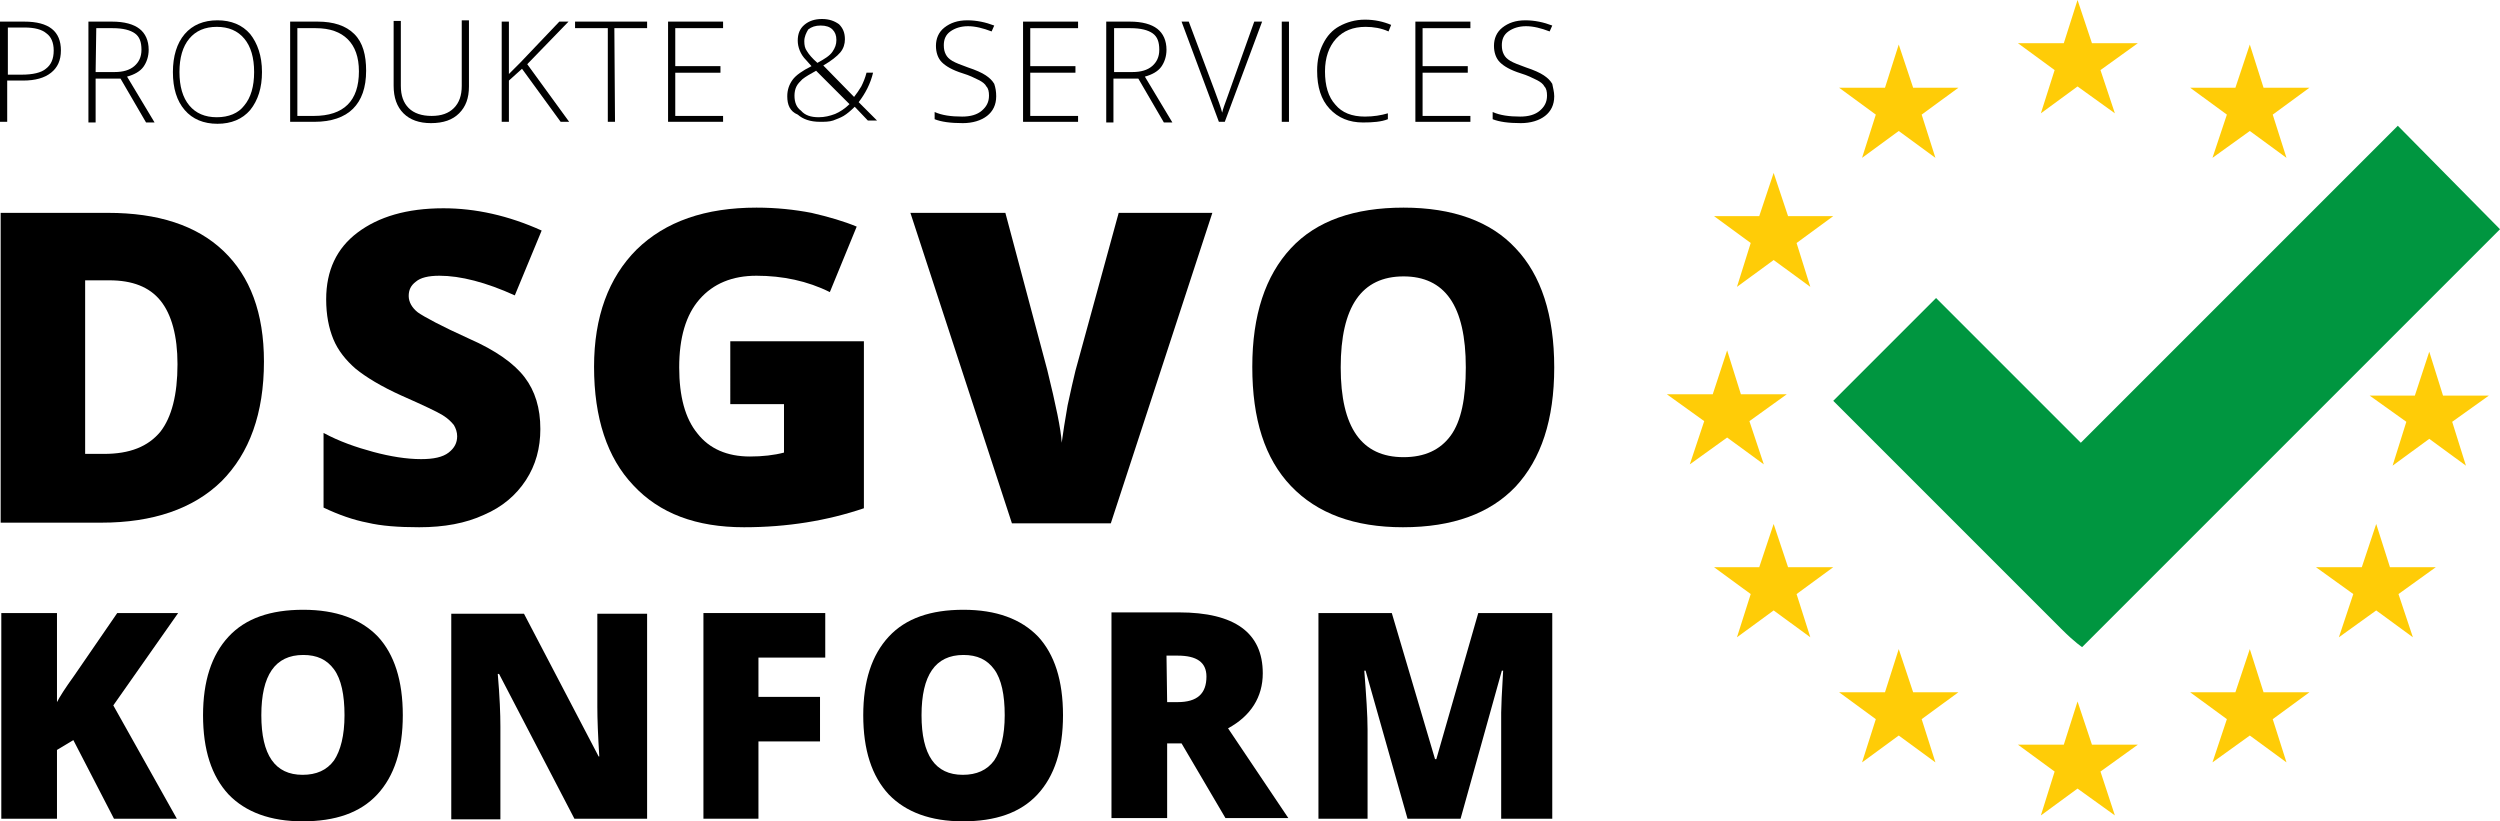 <?xml version="1.0" encoding="UTF-8"?>
<svg xmlns:x="http://ns.adobe.com/Extensibility/1.0/" xmlns:i="http://ns.adobe.com/AdobeIllustrator/10.0/" xmlns:graph="http://ns.adobe.com/Graphs/1.0/" xmlns="http://www.w3.org/2000/svg" xmlns:xlink="http://www.w3.org/1999/xlink" version="1.1" id="Ebene_1" x="0px" y="0px" viewBox="0 0 381.7 125.4" style="enable-background:new 0 0 381.7 125.4;" xml:space="preserve">
  <style type="text/css">
	.st0{fill:#FFCC07;}
	.st1{fill:#009640;}
</style>
  <g>
    <g>
      <g>
        <g>
          <polygon class="st0" points="317.2,0 319.4,6.6 326.4,6.6 320.7,10.7 322.9,17.3 317.2,13.2 311.6,17.3 313.7,10.7 308.1,6.6       315.1,6.6     "></polygon>
          <polygon class="st0" points="317.2,107.1 319.4,113.7 326.4,113.7 320.7,117.8 322.9,124.5 317.2,120.4 311.6,124.5       313.7,117.8 308.1,113.7 315.1,113.7     "></polygon>
          <polygon class="st0" points="370.9,53.7 373,60.4 380,60.4 374.4,64.4 376.5,71.1 370.9,67 365.3,71.1 367.4,64.4 361.8,60.4       368.7,60.4     "></polygon>
          <polygon class="st0" points="263.7,53.5 265.8,60.2 272.8,60.2 267.1,64.3 269.3,70.9 263.7,66.8 258,70.9 260.2,64.3       254.5,60.2 261.5,60.2     "></polygon>
          <polygon class="st0" points="270.8,26.4 273,33 279.9,33 274.3,37.1 276.4,43.8 270.8,39.7 265.2,43.8 267.3,37.1 261.7,33       268.6,33     "></polygon>
          <polygon class="st0" points="289.9,6.8 292.1,13.4 299,13.4 293.4,17.5 295.5,24.1 289.9,20 284.3,24.1 286.4,17.5 280.8,13.4       287.8,13.4     "></polygon>
          <polygon class="st0" points="343.5,6.8 345.6,13.4 352.6,13.4 347,17.5 349.1,24.1 343.5,20 337.8,24.1 340,17.5 334.4,13.4       341.3,13.4     "></polygon>
          <polygon class="st0" points="270.8,80 273,86.6 279.9,86.6 274.3,90.7 276.4,97.3 270.8,93.2 265.2,97.3 267.3,90.7 261.7,86.6       268.6,86.6     "></polygon>
          <polygon class="st0" points="289.9,99.1 292.1,105.7 299,105.7 293.4,109.8 295.5,116.4 289.9,112.3 284.3,116.4 286.4,109.8       280.8,105.7 287.8,105.7     "></polygon>
          <polygon class="st0" points="362.8,80 364.9,86.6 371.9,86.6 366.2,90.7 368.4,97.3 362.8,93.2 357.1,97.3 359.3,90.7       353.6,86.6 360.6,86.6     "></polygon>
          <polygon class="st0" points="343.5,99.1 345.6,105.7 352.6,105.7 347,109.8 349.1,116.4 343.5,112.3 337.8,116.4 340,109.8       334.4,105.7 341.3,105.7     "></polygon>
        </g>
      </g>
    </g>
    <g>
      <path d="M9.3,7.7c0,1.5-0.5,2.6-1.5,3.4s-2.4,1.2-4.3,1.2H1.1v6.3H0V3.3h3.7C7.5,3.3,9.3,4.8,9.3,7.7z M1.2,11.4h2.1    c1.7,0,3-0.3,3.7-0.9C7.8,9.9,8.2,9,8.2,7.7c0-1.2-0.4-2.1-1.1-2.6C6.4,4.5,5.3,4.2,3.7,4.2H1.2C1.2,4.2,1.2,11.4,1.2,11.4z"></path>
      <path d="M14.6,12v6.7h-1.1V3.3h3.6c1.9,0,3.3,0.4,4.2,1.1c0.9,0.7,1.4,1.8,1.4,3.2c0,1-0.3,1.9-0.8,2.6s-1.4,1.2-2.5,1.5l4.2,7    h-1.3L18.4,12C18.4,12,14.6,12,14.6,12z M14.6,11h2.9c1.3,0,2.3-0.3,3-0.9s1.1-1.4,1.1-2.5c0-1.2-0.3-2-1-2.5s-1.8-0.8-3.4-0.8    h-2.5L14.6,11L14.6,11z"></path>
      <path d="M40,11c0,2.4-0.6,4.3-1.8,5.8c-1.2,1.4-2.9,2.1-5,2.1s-3.8-0.7-5-2.1s-1.8-3.3-1.8-5.8c0-2.4,0.6-4.4,1.8-5.8    s2.9-2.1,5-2.1s3.8,0.7,5,2.1C39.3,6.6,40,8.5,40,11z M27.4,11c0,2.2,0.5,3.9,1.5,5.1s2.4,1.8,4.2,1.8s3.3-0.6,4.2-1.8    c1-1.2,1.5-2.9,1.5-5.1s-0.5-3.9-1.5-5.1s-2.4-1.8-4.2-1.8s-3.2,0.6-4.2,1.8S27.4,8.8,27.4,11z"></path>
      <path d="M55.9,10.8c0,2.6-0.7,4.5-2,5.8s-3.3,2-5.9,2h-3.7V3.3h4.2c2.4,0,4.3,0.6,5.6,1.9S55.9,8.4,55.9,10.8z M54.8,10.9    c0-2.2-0.6-3.8-1.7-4.9s-2.7-1.7-4.9-1.7h-2.8v13.4h2.5C52.5,17.7,54.8,15.4,54.8,10.9z"></path>
      <path d="M71.6,3.3v9.9c0,1.8-0.5,3.1-1.5,4.1s-2.4,1.5-4.3,1.5c-1.8,0-3.2-0.5-4.2-1.5s-1.5-2.4-1.5-4.2V3.2h1.1v9.9    c0,1.5,0.4,2.6,1.2,3.4c0.8,0.8,2,1.2,3.5,1.2s2.6-0.4,3.4-1.2c0.8-0.8,1.2-1.9,1.2-3.4v-10h1.1V3.3z"></path>
      <path d="M86.9,18.6h-1.3l-5.9-8.1l-2,1.8v6.3h-1.1V3.3h1.1v8l1.7-1.7l6-6.3h1.4l-6.3,6.5L86.9,18.6z"></path>
      <path d="M93.9,18.6h-1.1V4.3h-5v-1h11v1h-5L93.9,18.6L93.9,18.6z"></path>
      <path d="M110.4,18.6H102V3.3h8.4v1h-7.3v5.8h6.9v1h-6.9v6.6h7.3V18.6z"></path>
      <path d="M120.2,14.7c0-1,0.3-1.8,0.8-2.5s1.5-1.4,2.9-2.1l-0.8-0.9c-0.5-0.5-0.8-1-1-1.5s-0.3-1-0.3-1.5c0-1,0.3-1.8,1-2.4    c0.7-0.6,1.6-0.9,2.7-0.9c1.1,0,1.9,0.3,2.6,0.8C128.7,4.3,129,5,129,6c0,0.7-0.2,1.4-0.7,2s-1.4,1.3-2.6,2l4.7,4.8    c0.4-0.5,0.8-1.1,1.1-1.6c0.3-0.6,0.6-1.3,0.8-2.1h1c-0.4,1.7-1.2,3.2-2.2,4.5l2.8,2.8h-1.4l-2-2.1c-0.6,0.6-1.2,1.1-1.7,1.4    s-1.1,0.5-1.6,0.7c-0.6,0.2-1.3,0.2-2,0.2c-1.5,0-2.6-0.4-3.4-1.1C120.6,17,120.2,16,120.2,14.7z M125,17.9c0.9,0,1.7-0.2,2.5-0.5    c0.7-0.3,1.5-0.8,2.2-1.5l-5.1-5.1c-0.9,0.5-1.6,0.9-2.1,1.3c-0.4,0.4-0.7,0.7-0.9,1.1s-0.3,0.9-0.3,1.4c0,1,0.3,1.8,1,2.3    C122.9,17.6,123.8,17.9,125,17.9z M122.8,6.3c0,0.6,0.1,1.1,0.4,1.5c0.3,0.5,0.8,1.1,1.6,1.8c1.1-0.6,1.9-1.1,2.3-1.7    s0.6-1.1,0.6-1.8c0-0.7-0.2-1.2-0.6-1.6c-0.4-0.4-1-0.6-1.8-0.6s-1.4,0.2-1.9,0.6C123.1,5,122.8,5.6,122.8,6.3z"></path>
      <path d="M152.1,14.7c0,1.3-0.5,2.3-1.4,3s-2.2,1.1-3.7,1.1c-1.9,0-3.3-0.2-4.3-0.6v-1.1c1.1,0.5,2.5,0.7,4.2,0.7    c1.3,0,2.3-0.3,3-0.9s1.1-1.3,1.1-2.3c0-0.6-0.1-1.1-0.4-1.4c-0.2-0.4-0.6-0.7-1.2-1c-0.6-0.3-1.4-0.7-2.4-1    c-1.6-0.5-2.6-1.1-3.2-1.7c-0.6-0.6-0.9-1.5-0.9-2.5c0-1.1,0.4-2.1,1.3-2.8c0.9-0.7,2-1.1,3.5-1.1c1.4,0,2.8,0.3,4.1,0.8l-0.4,0.9    c-1.3-0.5-2.5-0.8-3.6-0.8s-2,0.3-2.7,0.8s-1,1.2-1,2.1c0,0.6,0.1,1,0.3,1.4s0.5,0.7,1,1s1.3,0.6,2.4,1c1.2,0.4,2.1,0.8,2.7,1.2    c0.6,0.4,1,0.8,1.3,1.3C152,13.4,152.1,14,152.1,14.7z"></path>
      <path d="M164.6,18.6h-8.4V3.3h8.4v1h-7.3v5.8h6.9v1h-6.9v6.6h7.3V18.6z"></path>
      <path d="M170,12v6.7h-1.1V3.3h3.6c1.9,0,3.3,0.4,4.2,1.1c0.9,0.7,1.4,1.8,1.4,3.2c0,1-0.3,1.9-0.8,2.6s-1.4,1.2-2.5,1.5l4.2,7    h-1.3l-3.9-6.7C173.8,12,170,12,170,12z M170,11h2.9c1.3,0,2.3-0.3,3-0.9s1.1-1.4,1.1-2.5c0-1.2-0.3-2-1-2.5s-1.8-0.8-3.4-0.8    h-2.5V11H170z"></path>
      <path d="M191.5,3.3h1.2L187,18.6h-0.9l-5.7-15.3h1.1l3.9,10.4c0.6,1.6,1,2.7,1.2,3.5c0.1-0.5,0.4-1.3,0.8-2.4L191.5,3.3z"></path>
      <path d="M195.7,18.6V3.3h1.1v15.3H195.7z"></path>
      <path d="M208.5,4.1c-1.9,0-3.4,0.6-4.5,1.8c-1.1,1.2-1.7,2.9-1.7,5c0,2.2,0.5,3.9,1.6,5.1c1,1.2,2.5,1.8,4.5,1.8    c1.3,0,2.5-0.2,3.5-0.5v0.9c-1,0.4-2.3,0.5-3.8,0.5c-2.1,0-3.8-0.7-5.1-2.1s-1.9-3.3-1.9-5.8c0-1.6,0.3-2.9,0.9-4.1    c0.6-1.2,1.4-2.1,2.5-2.7c1.1-0.6,2.4-1,3.9-1s2.8,0.3,4,0.8l-0.4,1C210.9,4.3,209.7,4.1,208.5,4.1z"></path>
      <path d="M224.5,18.6h-8.4V3.3h8.4v1h-7.3v5.8h6.9v1h-6.9v6.6h7.3V18.6z"></path>
      <path d="M237.3,14.7c0,1.3-0.5,2.3-1.4,3s-2.2,1.1-3.7,1.1c-1.9,0-3.3-0.2-4.3-0.6v-1.1c1.1,0.5,2.5,0.7,4.2,0.7    c1.3,0,2.3-0.3,3-0.9s1.1-1.3,1.1-2.3c0-0.6-0.1-1.1-0.4-1.4c-0.2-0.4-0.6-0.7-1.2-1c-0.6-0.3-1.4-0.7-2.4-1    c-1.6-0.5-2.6-1.1-3.2-1.7c-0.6-0.6-0.9-1.5-0.9-2.5c0-1.1,0.4-2.1,1.3-2.8c0.9-0.7,2-1.1,3.5-1.1c1.4,0,2.8,0.3,4.1,0.8l-0.4,0.9    C235.3,4.3,234.1,4,233,4s-2,0.3-2.7,0.8s-1,1.2-1,2.1c0,0.6,0.1,1,0.3,1.4s0.5,0.7,1,1s1.3,0.6,2.4,1c1.2,0.4,2.1,0.8,2.7,1.2    c0.6,0.4,1,0.8,1.3,1.3C237.1,13.4,237.3,14,237.3,14.7z"></path>
    </g>
    <path d="M40.3,55.2c0,7.9-2.2,14-6.5,18.3c-4.3,4.2-10.5,6.3-18.3,6.3H0.1V32.5h16.4c7.6,0,13.5,1.9,17.6,5.8   C38.2,42.2,40.3,47.8,40.3,55.2z M27.1,55.6c0-4.3-0.9-7.6-2.6-9.7c-1.7-2.1-4.3-3.1-7.8-3.1H13v26.5h2.9c3.9,0,6.7-1.1,8.6-3.4   C26.2,63.7,27.1,60.3,27.1,55.6z"></path>
    <path d="M82.5,65.5c0,2.9-0.7,5.5-2.2,7.8s-3.6,4.1-6.4,5.3c-2.8,1.3-6.1,1.9-9.9,1.9c-3.2,0-5.8-0.2-7.9-0.7   c-2.1-0.4-4.4-1.2-6.7-2.3V66.1c2.4,1.3,5,2.2,7.6,2.9c2.6,0.7,5.1,1.1,7.3,1.1c1.9,0,3.3-0.3,4.2-1c0.9-0.7,1.3-1.5,1.3-2.5   c0-0.6-0.2-1.2-0.5-1.7c-0.4-0.5-0.9-1-1.7-1.5c-0.8-0.5-2.9-1.5-6.3-3c-3.1-1.4-5.4-2.8-7-4.1c-1.5-1.3-2.7-2.8-3.4-4.5   c-0.7-1.7-1.1-3.7-1.1-6.1c0-4.4,1.6-7.8,4.8-10.2c3.2-2.4,7.5-3.7,13.1-3.7c4.9,0,9.9,1.1,15,3.4l-4.1,9.9c-4.4-2-8.3-3-11.5-3   c-1.7,0-2.9,0.3-3.6,0.9c-0.8,0.6-1.1,1.3-1.1,2.2s0.5,1.8,1.4,2.5c1,0.7,3.6,2.1,7.8,4c4.1,1.8,6.9,3.8,8.5,5.9   S82.5,62.3,82.5,65.5z"></path>
    <path d="M111.5,52.1h20.4v25.5c-5.6,1.9-11.7,2.9-18.3,2.9c-7.3,0-12.9-2.1-16.9-6.4c-4-4.2-6-10.3-6-18.1c0-7.6,2.2-13.6,6.5-17.9   c4.4-4.3,10.5-6.4,18.3-6.4c3,0,5.8,0.3,8.4,0.8c2.6,0.6,5,1.3,6.9,2.1l-4.1,10c-3.4-1.7-7.2-2.5-11.2-2.5c-3.7,0-6.6,1.2-8.7,3.6   c-2.1,2.4-3.1,5.9-3.1,10.4c0,4.4,0.9,7.8,2.8,10.1c1.8,2.3,4.5,3.5,8,3.5c1.9,0,3.7-0.2,5.2-0.6v-7.4h-8.2V52.1z"></path>
    <path d="M170.8,32.5h14.3l-15.5,47.4h-15.1L139,32.5h14.5l6.4,24c1.3,5.3,2.1,9.1,2.2,11.1c0.2-1.5,0.5-3.4,0.9-5.7   c0.5-2.3,0.9-4.1,1.2-5.3L170.8,32.5z"></path>
    <path d="M237.3,56.1c0,8-2,14-5.9,18.2c-3.9,4.1-9.6,6.2-17.2,6.2c-7.4,0-13.1-2.1-17.1-6.3c-4-4.2-5.9-10.2-5.9-18.2   c0-7.9,2-13.9,5.9-18.1s9.7-6.2,17.2-6.2s13.3,2.1,17.1,6.2C235.3,42,237.3,48.1,237.3,56.1z M204.7,56.1c0,9.2,3.2,13.7,9.6,13.7   c3.2,0,5.6-1.1,7.2-3.3c1.6-2.2,2.3-5.7,2.3-10.4c0-4.7-0.8-8.2-2.4-10.5c-1.6-2.3-4-3.4-7.1-3.4C207.9,42.2,204.7,46.8,204.7,56.1   z"></path>
    <path d="M27,125h-9.6l-6.2-12l-2.5,1.5V125H0.2V93.6h8.5v13.6c0.4-0.8,1.3-2.2,2.6-4l6.6-9.6h9.3l-9.9,14.1L27,125z"></path>
    <path d="M61.5,109.2c0,5.3-1.3,9.3-3.9,12.1s-6.4,4.1-11.4,4.1c-4.9,0-8.7-1.4-11.3-4.1c-2.6-2.8-3.9-6.8-3.9-12.1   c0-5.2,1.3-9.2,3.9-12c2.6-2.8,6.4-4.1,11.4-4.1s8.8,1.4,11.4,4.1C60.2,99.9,61.5,103.9,61.5,109.2z M39.9,109.2   c0,6.1,2.1,9.1,6.3,9.1c2.1,0,3.7-0.7,4.8-2.2c1-1.5,1.6-3.8,1.6-6.9s-0.5-5.5-1.6-7s-2.6-2.2-4.7-2.2   C42,100,39.9,103.1,39.9,109.2z"></path>
    <path d="M98.8,125H87.7l-11.5-22.1H76c0.3,3.5,0.4,6.1,0.4,8v14.2h-7.5V93.7H80l11.4,21.8h0.1c-0.2-3.2-0.3-5.7-0.3-7.6V93.7h7.6   V125z"></path>
    <path d="M115.8,125h-8.4V93.6H126v6.8h-10.2v6h9.4v6.8h-9.4V125z"></path>
    <path d="M162.3,109.2c0,5.3-1.3,9.3-3.9,12.1c-2.6,2.8-6.4,4.1-11.4,4.1c-4.9,0-8.7-1.4-11.3-4.1c-2.6-2.8-3.9-6.8-3.9-12.1   c0-5.2,1.3-9.2,3.9-12c2.6-2.8,6.4-4.1,11.4-4.1s8.8,1.4,11.4,4.1C161,99.9,162.3,103.9,162.3,109.2z M140.7,109.2   c0,6.1,2.1,9.1,6.3,9.1c2.1,0,3.7-0.7,4.8-2.2c1-1.5,1.6-3.8,1.6-6.9s-0.5-5.5-1.6-7s-2.6-2.2-4.7-2.2   C142.8,100,140.7,103.1,140.7,109.2z"></path>
    <path d="M178.2,113.5v11.4h-8.5V93.5H180c8.5,0,12.8,3.1,12.8,9.3c0,3.6-1.8,6.5-5.3,8.4l9.2,13.7h-9.6l-6.7-11.4H178.2z    M178.2,107.2h1.6c3,0,4.4-1.3,4.4-3.9c0-2.2-1.5-3.2-4.4-3.2h-1.7L178.2,107.2L178.2,107.2z"></path>
    <path d="M214.9,125l-6.4-22.6h-0.2c0.3,3.9,0.5,6.8,0.5,9V125h-7.5V93.6h11.2l6.6,22.3h0.2l6.4-22.3H237V125h-7.8v-13.8   c0-0.7,0-1.5,0-2.4s0.1-3,0.3-6.4h-0.2L223,125L214.9,125L214.9,125z"></path>
    <g>
      <path class="st1" d="M366.1,19.2l-48.4,48.4l-22.1-22.1l-15.7,15.7L314.7,96c2.1,2.1,3.2,2.8,3.2,2.8L381.7,35L366.1,19.2z"></path>
    </g>
  </g>
</svg>
